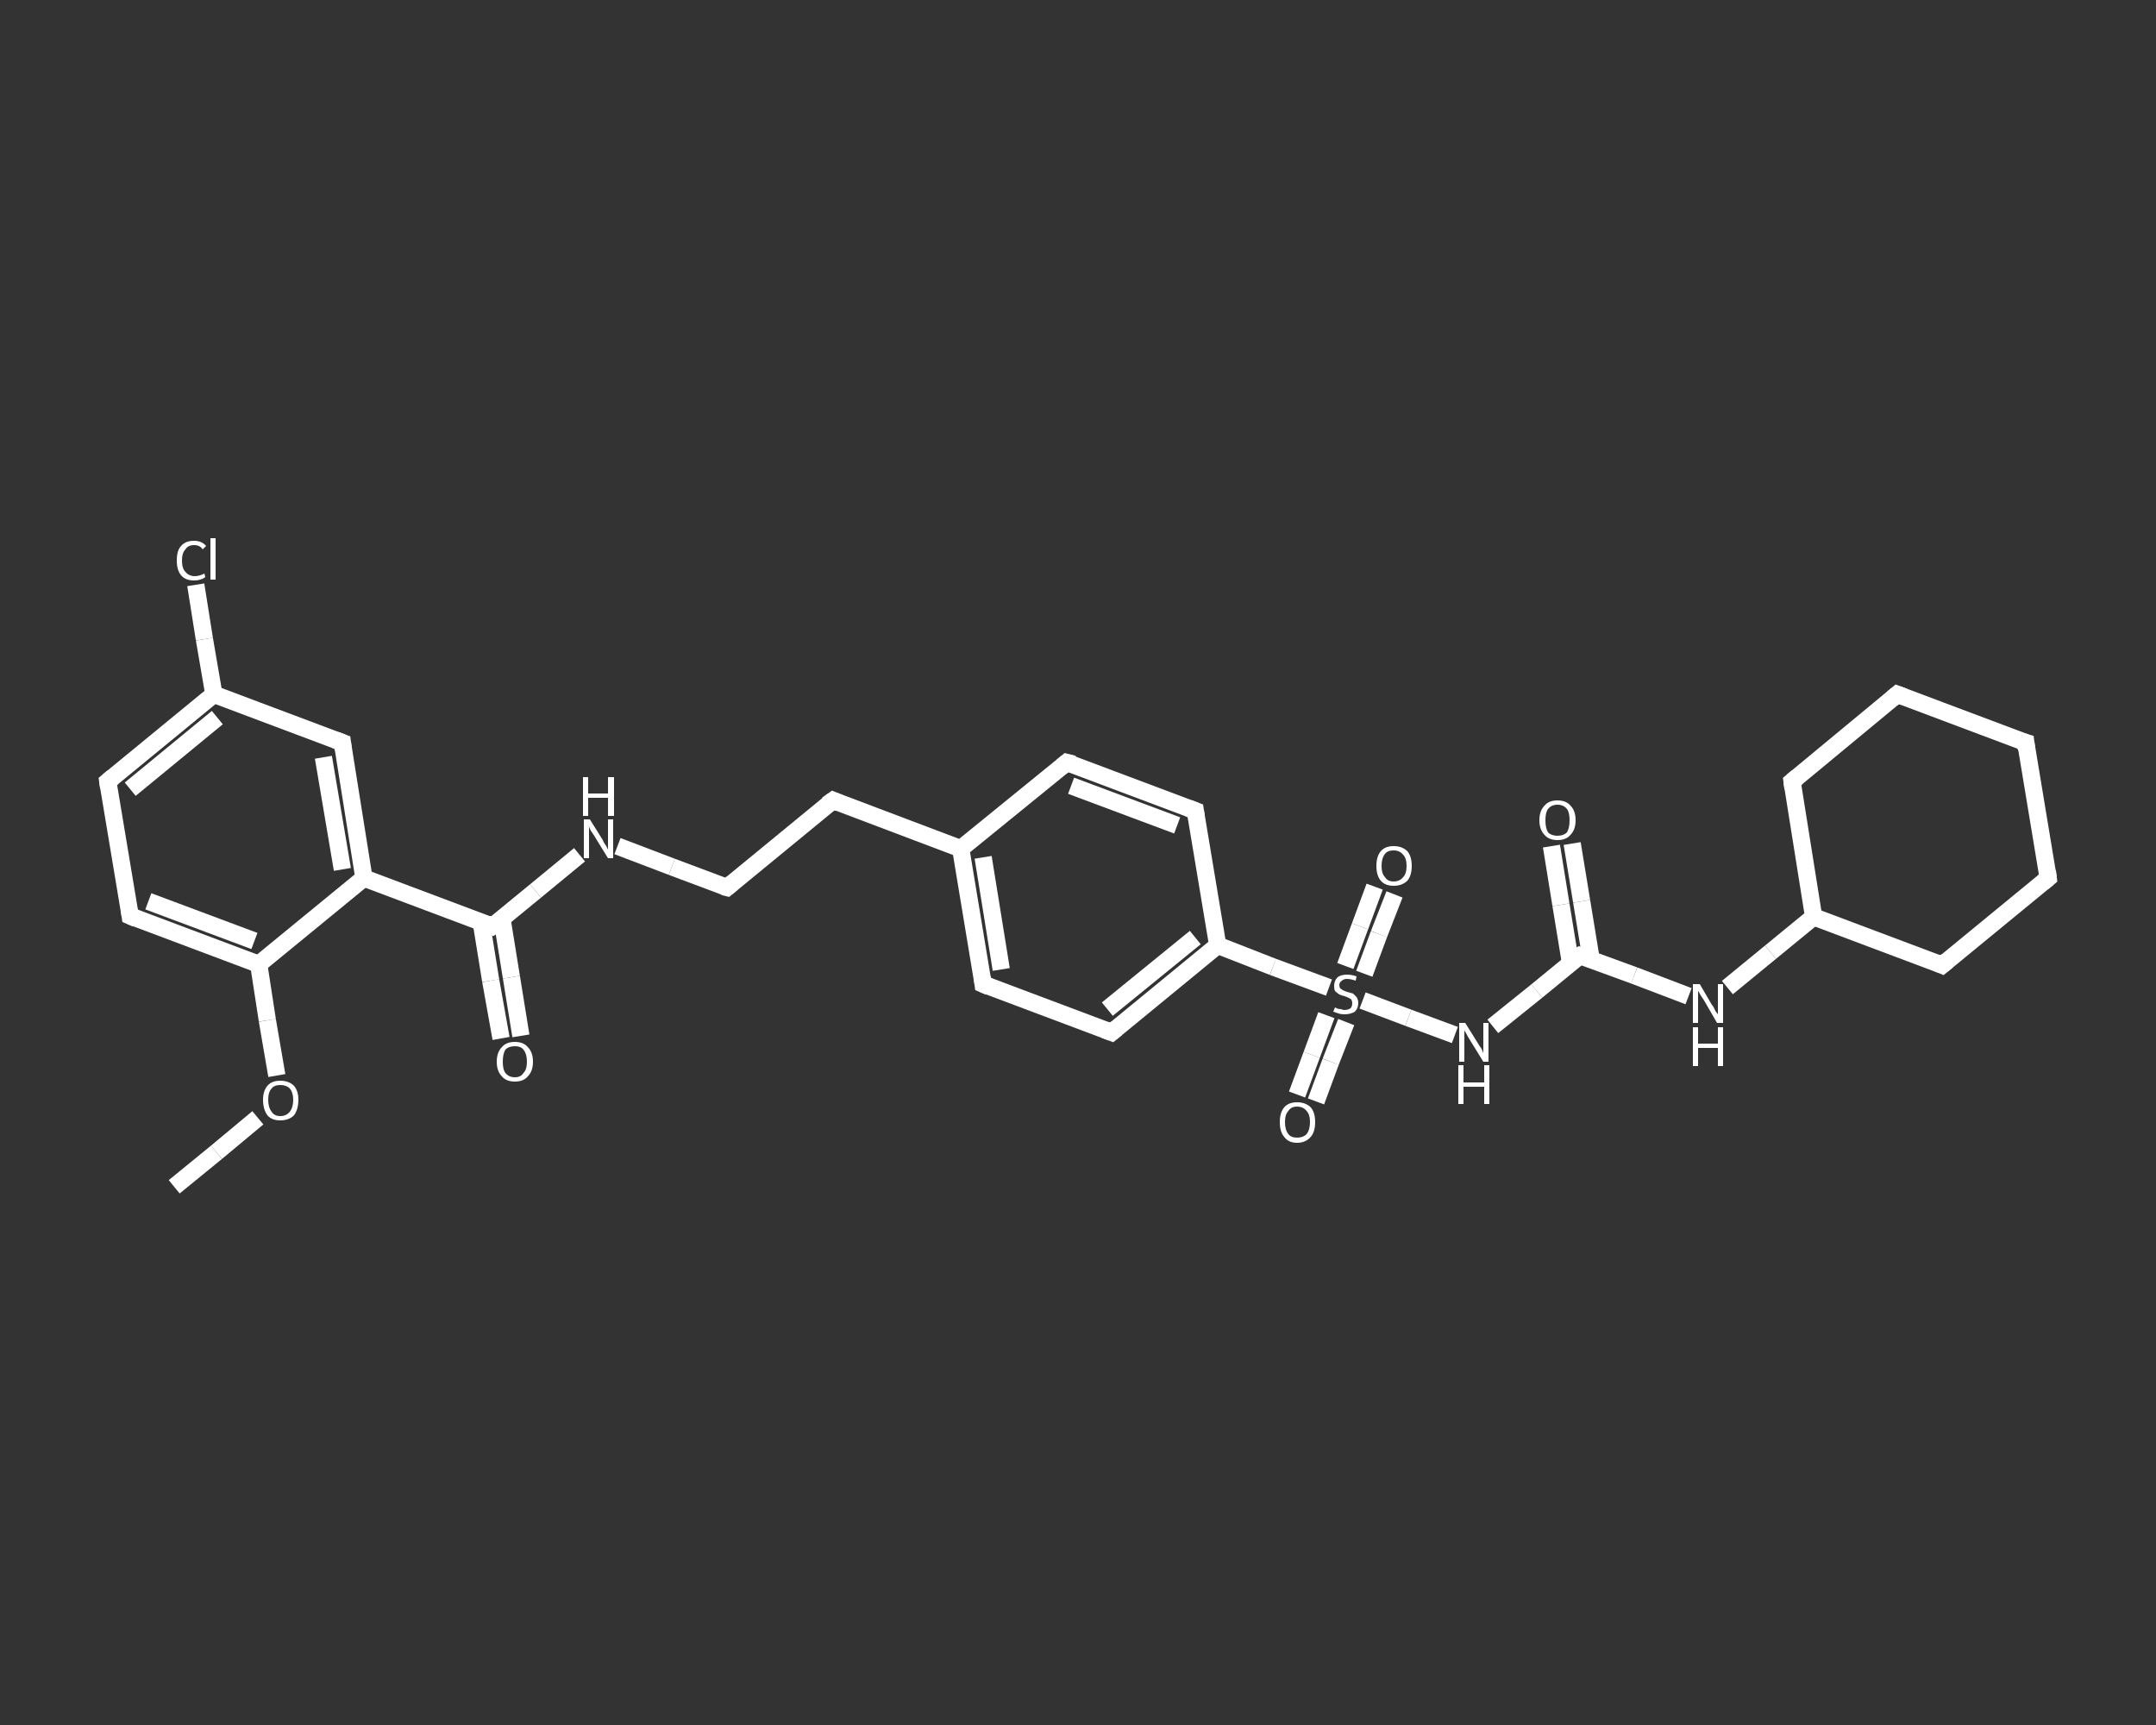 <?xml version='1.0' encoding='iso-8859-1'?>
<svg version='1.1' baseProfile='full'
              xmlns='http://www.w3.org/2000/svg'
                      xmlns:rdkit='http://www.rdkit.org/xml'
                      xmlns:xlink='http://www.w3.org/1999/xlink'
                  xml:space='preserve'
width='250px' height='200px' viewBox='0 0 250 200'>
<rect x="0" y="0" width="250" height="200" fill="#333333" stroke="none"/>
<!-- END OF HEADER -->
<rect style='opacity:1.0;fill:transparent;stroke:none' width='250.0' height='200.0' x='0.0' y='0.0'> </rect>
<path class='bond-0 atom-0 atom-1' d='M 20.2,137.6 L 25.1,133.6' style='fill:none;fill-rule:evenodd;stroke:#FFFFFF;stroke-width:2.0px;stroke-linecap:butt;stroke-linejoin:miter;stroke-opacity:1' />
<path class='bond-0 atom-0 atom-1' d='M 25.1,133.6 L 29.9,129.6' style='fill:none;fill-rule:evenodd;stroke:#FFFFFF;stroke-width:2.0px;stroke-linecap:butt;stroke-linejoin:miter;stroke-opacity:1' />
<path class='bond-1 atom-1 atom-2' d='M 32.1,124.7 L 31.0,118.3' style='fill:none;fill-rule:evenodd;stroke:#FFFFFF;stroke-width:2.0px;stroke-linecap:butt;stroke-linejoin:miter;stroke-opacity:1' />
<path class='bond-1 atom-1 atom-2' d='M 31.0,118.3 L 30.0,111.8' style='fill:none;fill-rule:evenodd;stroke:#FFFFFF;stroke-width:2.0px;stroke-linecap:butt;stroke-linejoin:miter;stroke-opacity:1' />
<path class='bond-2 atom-2 atom-3' d='M 30.0,111.8 L 15.1,106.2' style='fill:none;fill-rule:evenodd;stroke:#FFFFFF;stroke-width:2.0px;stroke-linecap:butt;stroke-linejoin:miter;stroke-opacity:1' />
<path class='bond-2 atom-2 atom-3' d='M 29.5,109.1 L 17.2,104.5' style='fill:none;fill-rule:evenodd;stroke:#FFFFFF;stroke-width:2.0px;stroke-linecap:butt;stroke-linejoin:miter;stroke-opacity:1' />
<path class='bond-3 atom-3 atom-4' d='M 15.1,106.2 L 12.5,90.6' style='fill:none;fill-rule:evenodd;stroke:#FFFFFF;stroke-width:2.0px;stroke-linecap:butt;stroke-linejoin:miter;stroke-opacity:1' />
<path class='bond-4 atom-4 atom-5' d='M 12.5,90.6 L 24.8,80.5' style='fill:none;fill-rule:evenodd;stroke:#FFFFFF;stroke-width:2.0px;stroke-linecap:butt;stroke-linejoin:miter;stroke-opacity:1' />
<path class='bond-4 atom-4 atom-5' d='M 15.1,91.5 L 25.2,83.2' style='fill:none;fill-rule:evenodd;stroke:#FFFFFF;stroke-width:2.0px;stroke-linecap:butt;stroke-linejoin:miter;stroke-opacity:1' />
<path class='bond-5 atom-5 atom-6' d='M 24.8,80.5 L 23.7,74.1' style='fill:none;fill-rule:evenodd;stroke:#FFFFFF;stroke-width:2.0px;stroke-linecap:butt;stroke-linejoin:miter;stroke-opacity:1' />
<path class='bond-5 atom-5 atom-6' d='M 23.7,74.1 L 22.7,67.8' style='fill:none;fill-rule:evenodd;stroke:#FFFFFF;stroke-width:2.0px;stroke-linecap:butt;stroke-linejoin:miter;stroke-opacity:1' />
<path class='bond-6 atom-5 atom-7' d='M 24.8,80.5 L 39.7,86.1' style='fill:none;fill-rule:evenodd;stroke:#FFFFFF;stroke-width:2.0px;stroke-linecap:butt;stroke-linejoin:miter;stroke-opacity:1' />
<path class='bond-7 atom-7 atom-8' d='M 39.7,86.1 L 42.2,101.8' style='fill:none;fill-rule:evenodd;stroke:#FFFFFF;stroke-width:2.0px;stroke-linecap:butt;stroke-linejoin:miter;stroke-opacity:1' />
<path class='bond-7 atom-7 atom-8' d='M 37.5,87.8 L 39.7,100.8' style='fill:none;fill-rule:evenodd;stroke:#FFFFFF;stroke-width:2.0px;stroke-linecap:butt;stroke-linejoin:miter;stroke-opacity:1' />
<path class='bond-8 atom-8 atom-9' d='M 42.2,101.8 L 57.1,107.4' style='fill:none;fill-rule:evenodd;stroke:#FFFFFF;stroke-width:2.0px;stroke-linecap:butt;stroke-linejoin:miter;stroke-opacity:1' />
<path class='bond-9 atom-9 atom-10' d='M 55.8,106.9 L 56.9,113.7' style='fill:none;fill-rule:evenodd;stroke:#FFFFFF;stroke-width:2.0px;stroke-linecap:butt;stroke-linejoin:miter;stroke-opacity:1' />
<path class='bond-9 atom-9 atom-10' d='M 56.9,113.7 L 58.1,120.4' style='fill:none;fill-rule:evenodd;stroke:#FFFFFF;stroke-width:2.0px;stroke-linecap:butt;stroke-linejoin:miter;stroke-opacity:1' />
<path class='bond-9 atom-9 atom-10' d='M 58.2,106.5 L 59.3,113.3' style='fill:none;fill-rule:evenodd;stroke:#FFFFFF;stroke-width:2.0px;stroke-linecap:butt;stroke-linejoin:miter;stroke-opacity:1' />
<path class='bond-9 atom-9 atom-10' d='M 59.3,113.3 L 60.4,120.1' style='fill:none;fill-rule:evenodd;stroke:#FFFFFF;stroke-width:2.0px;stroke-linecap:butt;stroke-linejoin:miter;stroke-opacity:1' />
<path class='bond-10 atom-9 atom-11' d='M 57.1,107.4 L 62.1,103.3' style='fill:none;fill-rule:evenodd;stroke:#FFFFFF;stroke-width:2.0px;stroke-linecap:butt;stroke-linejoin:miter;stroke-opacity:1' />
<path class='bond-10 atom-9 atom-11' d='M 62.1,103.3 L 67.2,99.1' style='fill:none;fill-rule:evenodd;stroke:#FFFFFF;stroke-width:2.0px;stroke-linecap:butt;stroke-linejoin:miter;stroke-opacity:1' />
<path class='bond-11 atom-11 atom-12' d='M 71.6,98.1 L 77.9,100.5' style='fill:none;fill-rule:evenodd;stroke:#FFFFFF;stroke-width:2.0px;stroke-linecap:butt;stroke-linejoin:miter;stroke-opacity:1' />
<path class='bond-11 atom-11 atom-12' d='M 77.9,100.5 L 84.3,102.9' style='fill:none;fill-rule:evenodd;stroke:#FFFFFF;stroke-width:2.0px;stroke-linecap:butt;stroke-linejoin:miter;stroke-opacity:1' />
<path class='bond-12 atom-12 atom-13' d='M 84.3,102.9 L 96.6,92.8' style='fill:none;fill-rule:evenodd;stroke:#FFFFFF;stroke-width:2.0px;stroke-linecap:butt;stroke-linejoin:miter;stroke-opacity:1' />
<path class='bond-13 atom-13 atom-14' d='M 96.6,92.8 L 111.4,98.4' style='fill:none;fill-rule:evenodd;stroke:#FFFFFF;stroke-width:2.0px;stroke-linecap:butt;stroke-linejoin:miter;stroke-opacity:1' />
<path class='bond-14 atom-14 atom-15' d='M 111.4,98.4 L 114.0,114.1' style='fill:none;fill-rule:evenodd;stroke:#FFFFFF;stroke-width:2.0px;stroke-linecap:butt;stroke-linejoin:miter;stroke-opacity:1' />
<path class='bond-14 atom-14 atom-15' d='M 114.0,99.4 L 116.1,112.4' style='fill:none;fill-rule:evenodd;stroke:#FFFFFF;stroke-width:2.0px;stroke-linecap:butt;stroke-linejoin:miter;stroke-opacity:1' />
<path class='bond-15 atom-15 atom-16' d='M 114.0,114.1 L 128.9,119.7' style='fill:none;fill-rule:evenodd;stroke:#FFFFFF;stroke-width:2.0px;stroke-linecap:butt;stroke-linejoin:miter;stroke-opacity:1' />
<path class='bond-16 atom-16 atom-17' d='M 128.9,119.7 L 141.2,109.6' style='fill:none;fill-rule:evenodd;stroke:#FFFFFF;stroke-width:2.0px;stroke-linecap:butt;stroke-linejoin:miter;stroke-opacity:1' />
<path class='bond-16 atom-16 atom-17' d='M 128.4,117.0 L 138.6,108.7' style='fill:none;fill-rule:evenodd;stroke:#FFFFFF;stroke-width:2.0px;stroke-linecap:butt;stroke-linejoin:miter;stroke-opacity:1' />
<path class='bond-17 atom-17 atom-18' d='M 141.2,109.6 L 147.6,112.1' style='fill:none;fill-rule:evenodd;stroke:#FFFFFF;stroke-width:2.0px;stroke-linecap:butt;stroke-linejoin:miter;stroke-opacity:1' />
<path class='bond-17 atom-17 atom-18' d='M 147.6,112.1 L 154.1,114.5' style='fill:none;fill-rule:evenodd;stroke:#FFFFFF;stroke-width:2.0px;stroke-linecap:butt;stroke-linejoin:miter;stroke-opacity:1' />
<path class='bond-18 atom-18 atom-19' d='M 153.8,117.7 L 152.1,122.3' style='fill:none;fill-rule:evenodd;stroke:#FFFFFF;stroke-width:2.0px;stroke-linecap:butt;stroke-linejoin:miter;stroke-opacity:1' />
<path class='bond-18 atom-18 atom-19' d='M 152.1,122.3 L 150.4,126.9' style='fill:none;fill-rule:evenodd;stroke:#FFFFFF;stroke-width:2.0px;stroke-linecap:butt;stroke-linejoin:miter;stroke-opacity:1' />
<path class='bond-18 atom-18 atom-19' d='M 156.1,118.5 L 154.3,123.1' style='fill:none;fill-rule:evenodd;stroke:#FFFFFF;stroke-width:2.0px;stroke-linecap:butt;stroke-linejoin:miter;stroke-opacity:1' />
<path class='bond-18 atom-18 atom-19' d='M 154.3,123.1 L 152.6,127.7' style='fill:none;fill-rule:evenodd;stroke:#FFFFFF;stroke-width:2.0px;stroke-linecap:butt;stroke-linejoin:miter;stroke-opacity:1' />
<path class='bond-19 atom-18 atom-20' d='M 158.2,112.9 L 159.9,108.3' style='fill:none;fill-rule:evenodd;stroke:#FFFFFF;stroke-width:2.0px;stroke-linecap:butt;stroke-linejoin:miter;stroke-opacity:1' />
<path class='bond-19 atom-18 atom-20' d='M 159.9,108.3 L 161.7,103.7' style='fill:none;fill-rule:evenodd;stroke:#FFFFFF;stroke-width:2.0px;stroke-linecap:butt;stroke-linejoin:miter;stroke-opacity:1' />
<path class='bond-19 atom-18 atom-20' d='M 156.0,112.0 L 157.7,107.4' style='fill:none;fill-rule:evenodd;stroke:#FFFFFF;stroke-width:2.0px;stroke-linecap:butt;stroke-linejoin:miter;stroke-opacity:1' />
<path class='bond-19 atom-18 atom-20' d='M 157.7,107.4 L 159.4,102.8' style='fill:none;fill-rule:evenodd;stroke:#FFFFFF;stroke-width:2.0px;stroke-linecap:butt;stroke-linejoin:miter;stroke-opacity:1' />
<path class='bond-20 atom-18 atom-21' d='M 158.0,116.0 L 163.3,118.0' style='fill:none;fill-rule:evenodd;stroke:#FFFFFF;stroke-width:2.0px;stroke-linecap:butt;stroke-linejoin:miter;stroke-opacity:1' />
<path class='bond-20 atom-18 atom-21' d='M 163.3,118.0 L 168.7,120.0' style='fill:none;fill-rule:evenodd;stroke:#FFFFFF;stroke-width:2.0px;stroke-linecap:butt;stroke-linejoin:miter;stroke-opacity:1' />
<path class='bond-21 atom-21 atom-22' d='M 173.1,119.0 L 178.2,114.9' style='fill:none;fill-rule:evenodd;stroke:#FFFFFF;stroke-width:2.0px;stroke-linecap:butt;stroke-linejoin:miter;stroke-opacity:1' />
<path class='bond-21 atom-21 atom-22' d='M 178.2,114.9 L 183.2,110.8' style='fill:none;fill-rule:evenodd;stroke:#FFFFFF;stroke-width:2.0px;stroke-linecap:butt;stroke-linejoin:miter;stroke-opacity:1' />
<path class='bond-22 atom-22 atom-23' d='M 184.5,111.2 L 183.4,104.5' style='fill:none;fill-rule:evenodd;stroke:#FFFFFF;stroke-width:2.0px;stroke-linecap:butt;stroke-linejoin:miter;stroke-opacity:1' />
<path class='bond-22 atom-22 atom-23' d='M 183.4,104.5 L 182.3,97.8' style='fill:none;fill-rule:evenodd;stroke:#FFFFFF;stroke-width:2.0px;stroke-linecap:butt;stroke-linejoin:miter;stroke-opacity:1' />
<path class='bond-22 atom-22 atom-23' d='M 182.1,111.6 L 181.0,104.9' style='fill:none;fill-rule:evenodd;stroke:#FFFFFF;stroke-width:2.0px;stroke-linecap:butt;stroke-linejoin:miter;stroke-opacity:1' />
<path class='bond-22 atom-22 atom-23' d='M 181.0,104.9 L 179.9,98.1' style='fill:none;fill-rule:evenodd;stroke:#FFFFFF;stroke-width:2.0px;stroke-linecap:butt;stroke-linejoin:miter;stroke-opacity:1' />
<path class='bond-23 atom-22 atom-24' d='M 183.2,110.8 L 189.5,113.1' style='fill:none;fill-rule:evenodd;stroke:#FFFFFF;stroke-width:2.0px;stroke-linecap:butt;stroke-linejoin:miter;stroke-opacity:1' />
<path class='bond-23 atom-22 atom-24' d='M 189.5,113.1 L 195.8,115.5' style='fill:none;fill-rule:evenodd;stroke:#FFFFFF;stroke-width:2.0px;stroke-linecap:butt;stroke-linejoin:miter;stroke-opacity:1' />
<path class='bond-24 atom-24 atom-25' d='M 200.3,114.5 L 205.3,110.4' style='fill:none;fill-rule:evenodd;stroke:#FFFFFF;stroke-width:2.0px;stroke-linecap:butt;stroke-linejoin:miter;stroke-opacity:1' />
<path class='bond-24 atom-24 atom-25' d='M 205.3,110.4 L 210.3,106.3' style='fill:none;fill-rule:evenodd;stroke:#FFFFFF;stroke-width:2.0px;stroke-linecap:butt;stroke-linejoin:miter;stroke-opacity:1' />
<path class='bond-25 atom-25 atom-26' d='M 210.3,106.3 L 225.2,111.9' style='fill:none;fill-rule:evenodd;stroke:#FFFFFF;stroke-width:2.0px;stroke-linecap:butt;stroke-linejoin:miter;stroke-opacity:1' />
<path class='bond-26 atom-26 atom-27' d='M 225.2,111.9 L 237.5,101.8' style='fill:none;fill-rule:evenodd;stroke:#FFFFFF;stroke-width:2.0px;stroke-linecap:butt;stroke-linejoin:miter;stroke-opacity:1' />
<path class='bond-27 atom-27 atom-28' d='M 237.5,101.8 L 234.9,86.1' style='fill:none;fill-rule:evenodd;stroke:#FFFFFF;stroke-width:2.0px;stroke-linecap:butt;stroke-linejoin:miter;stroke-opacity:1' />
<path class='bond-28 atom-28 atom-29' d='M 234.9,86.1 L 220.0,80.5' style='fill:none;fill-rule:evenodd;stroke:#FFFFFF;stroke-width:2.0px;stroke-linecap:butt;stroke-linejoin:miter;stroke-opacity:1' />
<path class='bond-29 atom-29 atom-30' d='M 220.0,80.5 L 207.8,90.6' style='fill:none;fill-rule:evenodd;stroke:#FFFFFF;stroke-width:2.0px;stroke-linecap:butt;stroke-linejoin:miter;stroke-opacity:1' />
<path class='bond-30 atom-17 atom-31' d='M 141.2,109.6 L 138.6,94.0' style='fill:none;fill-rule:evenodd;stroke:#FFFFFF;stroke-width:2.0px;stroke-linecap:butt;stroke-linejoin:miter;stroke-opacity:1' />
<path class='bond-31 atom-31 atom-32' d='M 138.6,94.0 L 123.7,88.4' style='fill:none;fill-rule:evenodd;stroke:#FFFFFF;stroke-width:2.0px;stroke-linecap:butt;stroke-linejoin:miter;stroke-opacity:1' />
<path class='bond-31 atom-31 atom-32' d='M 136.5,95.7 L 124.2,91.1' style='fill:none;fill-rule:evenodd;stroke:#FFFFFF;stroke-width:2.0px;stroke-linecap:butt;stroke-linejoin:miter;stroke-opacity:1' />
<path class='bond-32 atom-8 atom-2' d='M 42.2,101.8 L 30.0,111.8' style='fill:none;fill-rule:evenodd;stroke:#FFFFFF;stroke-width:2.0px;stroke-linecap:butt;stroke-linejoin:miter;stroke-opacity:1' />
<path class='bond-33 atom-32 atom-14' d='M 123.7,88.4 L 111.4,98.4' style='fill:none;fill-rule:evenodd;stroke:#FFFFFF;stroke-width:2.0px;stroke-linecap:butt;stroke-linejoin:miter;stroke-opacity:1' />
<path class='bond-34 atom-30 atom-25' d='M 207.8,90.6 L 210.3,106.3' style='fill:none;fill-rule:evenodd;stroke:#FFFFFF;stroke-width:2.0px;stroke-linecap:butt;stroke-linejoin:miter;stroke-opacity:1' />
<path d='M 15.8,106.5 L 15.1,106.2 L 15.0,105.5' style='fill:none;stroke:#FFFFFF;stroke-width:2.0px;stroke-linecap:butt;stroke-linejoin:miter;stroke-opacity:1;' />
<path d='M 12.6,91.3 L 12.5,90.6 L 13.1,90.1' style='fill:none;stroke:#FFFFFF;stroke-width:2.0px;stroke-linecap:butt;stroke-linejoin:miter;stroke-opacity:1;' />
<path d='M 38.9,85.8 L 39.7,86.1 L 39.8,86.9' style='fill:none;stroke:#FFFFFF;stroke-width:2.0px;stroke-linecap:butt;stroke-linejoin:miter;stroke-opacity:1;' />
<path d='M 56.4,107.1 L 57.1,107.4 L 57.4,107.2' style='fill:none;stroke:#FFFFFF;stroke-width:2.0px;stroke-linecap:butt;stroke-linejoin:miter;stroke-opacity:1;' />
<path d='M 83.9,102.8 L 84.3,102.9 L 84.9,102.4' style='fill:none;stroke:#FFFFFF;stroke-width:2.0px;stroke-linecap:butt;stroke-linejoin:miter;stroke-opacity:1;' />
<path d='M 95.9,93.3 L 96.6,92.8 L 97.3,93.1' style='fill:none;stroke:#FFFFFF;stroke-width:2.0px;stroke-linecap:butt;stroke-linejoin:miter;stroke-opacity:1;' />
<path d='M 113.9,113.3 L 114.0,114.1 L 114.7,114.4' style='fill:none;stroke:#FFFFFF;stroke-width:2.0px;stroke-linecap:butt;stroke-linejoin:miter;stroke-opacity:1;' />
<path d='M 128.1,119.4 L 128.9,119.7 L 129.5,119.2' style='fill:none;stroke:#FFFFFF;stroke-width:2.0px;stroke-linecap:butt;stroke-linejoin:miter;stroke-opacity:1;' />
<path d='M 182.9,111.0 L 183.2,110.8 L 183.5,110.9' style='fill:none;stroke:#FFFFFF;stroke-width:2.0px;stroke-linecap:butt;stroke-linejoin:miter;stroke-opacity:1;' />
<path d='M 224.5,111.6 L 225.2,111.9 L 225.8,111.4' style='fill:none;stroke:#FFFFFF;stroke-width:2.0px;stroke-linecap:butt;stroke-linejoin:miter;stroke-opacity:1;' />
<path d='M 236.9,102.3 L 237.5,101.8 L 237.4,101.0' style='fill:none;stroke:#FFFFFF;stroke-width:2.0px;stroke-linecap:butt;stroke-linejoin:miter;stroke-opacity:1;' />
<path d='M 235.0,86.9 L 234.9,86.1 L 234.2,85.9' style='fill:none;stroke:#FFFFFF;stroke-width:2.0px;stroke-linecap:butt;stroke-linejoin:miter;stroke-opacity:1;' />
<path d='M 220.8,80.8 L 220.0,80.5 L 219.4,81.0' style='fill:none;stroke:#FFFFFF;stroke-width:2.0px;stroke-linecap:butt;stroke-linejoin:miter;stroke-opacity:1;' />
<path d='M 208.4,90.1 L 207.8,90.6 L 207.9,91.4' style='fill:none;stroke:#FFFFFF;stroke-width:2.0px;stroke-linecap:butt;stroke-linejoin:miter;stroke-opacity:1;' />
<path d='M 138.7,94.7 L 138.6,94.0 L 137.8,93.7' style='fill:none;stroke:#FFFFFF;stroke-width:2.0px;stroke-linecap:butt;stroke-linejoin:miter;stroke-opacity:1;' />
<path d='M 124.5,88.6 L 123.7,88.4 L 123.1,88.9' style='fill:none;stroke:#FFFFFF;stroke-width:2.0px;stroke-linecap:butt;stroke-linejoin:miter;stroke-opacity:1;' />
<path class='atom-1' d='M 30.5 127.5
Q 30.5 126.5, 31.0 125.9
Q 31.5 125.3, 32.5 125.3
Q 33.5 125.3, 34.1 125.9
Q 34.6 126.5, 34.6 127.5
Q 34.6 128.6, 34.1 129.3
Q 33.5 129.9, 32.5 129.9
Q 31.5 129.9, 31.0 129.3
Q 30.5 128.6, 30.5 127.5
M 32.5 129.4
Q 33.2 129.4, 33.6 128.9
Q 34.0 128.4, 34.0 127.5
Q 34.0 126.7, 33.6 126.2
Q 33.2 125.8, 32.5 125.8
Q 31.8 125.8, 31.5 126.2
Q 31.1 126.6, 31.1 127.5
Q 31.1 128.4, 31.5 128.9
Q 31.8 129.4, 32.5 129.4
' fill='#FFFFFF'/>
<path class='atom-6' d='M 20.5 65.0
Q 20.5 63.8, 21.0 63.3
Q 21.5 62.7, 22.5 62.7
Q 23.4 62.7, 23.9 63.3
L 23.5 63.7
Q 23.2 63.2, 22.5 63.2
Q 21.8 63.2, 21.5 63.7
Q 21.1 64.1, 21.1 65.0
Q 21.1 65.9, 21.5 66.3
Q 21.9 66.8, 22.6 66.8
Q 23.1 66.8, 23.7 66.5
L 23.8 66.9
Q 23.6 67.1, 23.2 67.2
Q 22.9 67.3, 22.5 67.3
Q 21.5 67.3, 21.0 66.7
Q 20.5 66.1, 20.5 65.0
' fill='#FFFFFF'/>
<path class='atom-6' d='M 24.4 62.4
L 25.0 62.4
L 25.0 67.2
L 24.4 67.2
L 24.4 62.4
' fill='#FFFFFF'/>
<path class='atom-10' d='M 57.6 123.1
Q 57.6 122.0, 58.2 121.4
Q 58.7 120.8, 59.7 120.8
Q 60.7 120.8, 61.2 121.4
Q 61.8 122.0, 61.8 123.1
Q 61.8 124.2, 61.2 124.8
Q 60.7 125.4, 59.7 125.4
Q 58.7 125.4, 58.2 124.8
Q 57.6 124.2, 57.6 123.1
M 59.7 124.9
Q 60.4 124.9, 60.7 124.4
Q 61.1 124.0, 61.1 123.1
Q 61.1 122.2, 60.7 121.7
Q 60.4 121.3, 59.7 121.3
Q 59.0 121.3, 58.6 121.7
Q 58.3 122.2, 58.3 123.1
Q 58.3 124.0, 58.6 124.4
Q 59.0 124.9, 59.7 124.9
' fill='#FFFFFF'/>
<path class='atom-11' d='M 68.4 95.0
L 69.9 97.4
Q 70.0 97.7, 70.3 98.1
Q 70.5 98.5, 70.5 98.5
L 70.5 95.0
L 71.1 95.0
L 71.1 99.5
L 70.5 99.5
L 68.9 96.9
Q 68.7 96.6, 68.5 96.3
Q 68.3 95.9, 68.3 95.8
L 68.3 99.5
L 67.7 99.5
L 67.7 95.0
L 68.4 95.0
' fill='#FFFFFF'/>
<path class='atom-11' d='M 67.6 90.1
L 68.2 90.1
L 68.2 92.0
L 70.5 92.0
L 70.5 90.1
L 71.2 90.1
L 71.2 94.6
L 70.5 94.6
L 70.5 92.5
L 68.2 92.5
L 68.2 94.6
L 67.6 94.6
L 67.6 90.1
' fill='#FFFFFF'/>
<path class='atom-18' d='M 154.8 116.8
Q 154.8 116.8, 155.0 116.9
Q 155.2 117.0, 155.5 117.0
Q 155.7 117.1, 155.9 117.1
Q 156.3 117.1, 156.6 116.9
Q 156.8 116.7, 156.8 116.3
Q 156.8 116.1, 156.7 115.9
Q 156.6 115.8, 156.4 115.7
Q 156.2 115.6, 155.9 115.5
Q 155.5 115.4, 155.3 115.3
Q 155.0 115.1, 154.8 114.9
Q 154.7 114.7, 154.7 114.3
Q 154.7 113.7, 155.1 113.3
Q 155.5 113.0, 156.2 113.0
Q 156.7 113.0, 157.3 113.2
L 157.2 113.7
Q 156.6 113.5, 156.2 113.5
Q 155.8 113.5, 155.6 113.7
Q 155.3 113.9, 155.3 114.2
Q 155.3 114.4, 155.4 114.6
Q 155.6 114.7, 155.7 114.8
Q 155.9 114.9, 156.2 115.0
Q 156.6 115.1, 156.9 115.2
Q 157.1 115.4, 157.3 115.6
Q 157.5 115.9, 157.5 116.3
Q 157.5 116.9, 157.1 117.3
Q 156.6 117.6, 155.9 117.6
Q 155.5 117.6, 155.2 117.5
Q 154.9 117.4, 154.6 117.3
L 154.8 116.8
' fill='#FFFFFF'/>
<path class='atom-19' d='M 148.4 130.1
Q 148.4 129.0, 148.9 128.4
Q 149.4 127.8, 150.4 127.8
Q 151.4 127.8, 152.0 128.4
Q 152.5 129.0, 152.5 130.1
Q 152.5 131.2, 152.0 131.8
Q 151.4 132.5, 150.4 132.5
Q 149.4 132.5, 148.9 131.8
Q 148.4 131.2, 148.4 130.1
M 150.4 131.9
Q 151.1 131.9, 151.5 131.5
Q 151.9 131.0, 151.9 130.1
Q 151.9 129.2, 151.5 128.8
Q 151.1 128.3, 150.4 128.3
Q 149.7 128.3, 149.4 128.8
Q 149.0 129.2, 149.0 130.1
Q 149.0 131.0, 149.4 131.5
Q 149.7 131.9, 150.4 131.9
' fill='#FFFFFF'/>
<path class='atom-20' d='M 159.6 100.4
Q 159.6 99.3, 160.1 98.7
Q 160.6 98.1, 161.6 98.1
Q 162.6 98.1, 163.2 98.7
Q 163.7 99.3, 163.7 100.4
Q 163.7 101.5, 163.2 102.1
Q 162.6 102.7, 161.6 102.7
Q 160.6 102.7, 160.1 102.1
Q 159.6 101.5, 159.6 100.4
M 161.6 102.2
Q 162.3 102.2, 162.7 101.7
Q 163.1 101.3, 163.1 100.4
Q 163.1 99.5, 162.7 99.1
Q 162.3 98.6, 161.6 98.6
Q 160.9 98.6, 160.6 99.0
Q 160.2 99.5, 160.2 100.4
Q 160.2 101.3, 160.6 101.7
Q 160.9 102.2, 161.6 102.2
' fill='#FFFFFF'/>
<path class='atom-21' d='M 169.9 118.6
L 171.4 121.0
Q 171.5 121.2, 171.8 121.6
Q 172.0 122.1, 172.0 122.1
L 172.0 118.6
L 172.6 118.6
L 172.6 123.1
L 172.0 123.1
L 170.4 120.5
Q 170.2 120.2, 170.0 119.8
Q 169.8 119.5, 169.8 119.4
L 169.8 123.1
L 169.2 123.1
L 169.2 118.6
L 169.9 118.6
' fill='#FFFFFF'/>
<path class='atom-21' d='M 169.1 123.5
L 169.7 123.5
L 169.7 125.5
L 172.1 125.5
L 172.1 123.5
L 172.7 123.5
L 172.7 128.0
L 172.1 128.0
L 172.1 126.0
L 169.7 126.0
L 169.7 128.0
L 169.1 128.0
L 169.1 123.5
' fill='#FFFFFF'/>
<path class='atom-23' d='M 178.5 95.1
Q 178.5 94.0, 179.1 93.4
Q 179.6 92.8, 180.6 92.8
Q 181.6 92.8, 182.1 93.4
Q 182.7 94.0, 182.7 95.1
Q 182.7 96.2, 182.1 96.8
Q 181.6 97.4, 180.6 97.4
Q 179.6 97.4, 179.1 96.8
Q 178.5 96.2, 178.5 95.1
M 180.6 96.9
Q 181.3 96.9, 181.7 96.5
Q 182.0 96.0, 182.0 95.1
Q 182.0 94.2, 181.7 93.8
Q 181.3 93.3, 180.6 93.3
Q 179.9 93.3, 179.5 93.8
Q 179.2 94.2, 179.2 95.1
Q 179.2 96.0, 179.5 96.5
Q 179.9 96.9, 180.6 96.9
' fill='#FFFFFF'/>
<path class='atom-24' d='M 197.1 114.1
L 198.5 116.5
Q 198.7 116.7, 198.9 117.2
Q 199.2 117.6, 199.2 117.6
L 199.2 114.1
L 199.8 114.1
L 199.8 118.6
L 199.1 118.6
L 197.6 116.0
Q 197.4 115.7, 197.2 115.4
Q 197.0 115.0, 196.9 114.9
L 196.9 118.6
L 196.3 118.6
L 196.3 114.1
L 197.1 114.1
' fill='#FFFFFF'/>
<path class='atom-24' d='M 196.3 119.1
L 196.9 119.1
L 196.9 121.0
L 199.2 121.0
L 199.2 119.1
L 199.8 119.1
L 199.8 123.6
L 199.2 123.6
L 199.2 121.5
L 196.9 121.5
L 196.9 123.6
L 196.3 123.6
L 196.3 119.1
' fill='#FFFFFF'/>
</svg>
